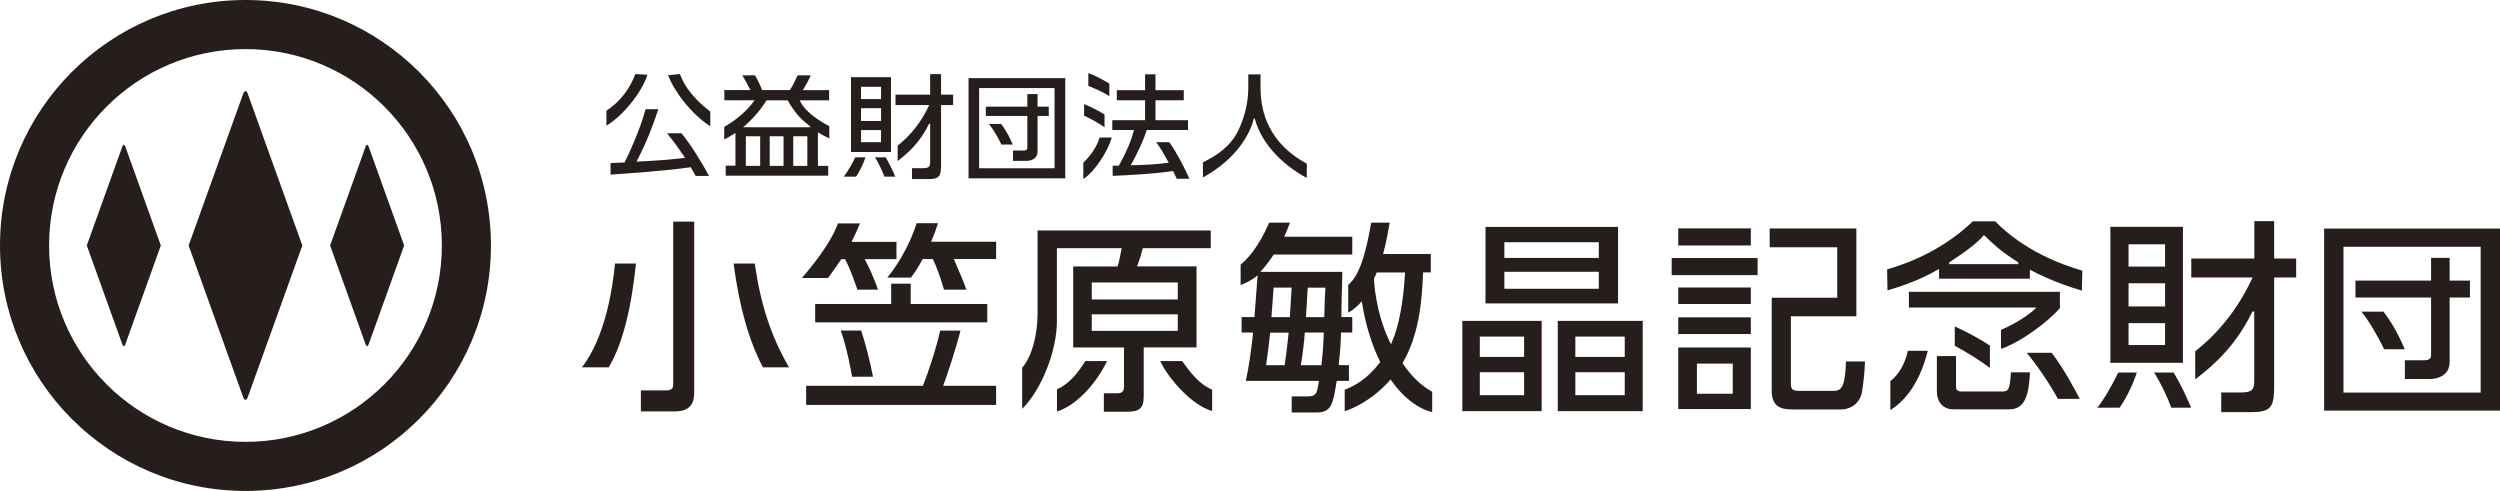 <?xml version="1.0" encoding="UTF-8"?>
<svg id="_レイヤー_2" data-name="レイヤー 2" xmlns="http://www.w3.org/2000/svg" viewBox="0 0 254.61 50">
  <defs>
    <style>
      .cls-1 {
        fill: #251e1c;
      }
    </style>
  </defs>
  <g id="_テキスト" data-name="テキスト">
    <g>
      <g>
        <g>
          <path class="cls-1" d="M65.27,41.9h3.43c1.76,0,2-1,2-1.98v-17.35h-2.14v16.58c0,.32-.06.61-.74.61h-2.55v2.14Z"/>
          <path class="cls-1" d="M59.27,37.41h2.72c1.36-2.25,2.29-5.81,2.78-10.57h-2.14c-.2,2.2-.91,7.39-3.36,10.57Z"/>
          <path class="cls-1" d="M77.7,37.41h2.66c-1.82-3.13-2.9-6.4-3.49-10.57h-2.16c.6,4.48,1.56,7.85,2.99,10.57Z"/>
          <path class="cls-1" d="M82.09,41.24h19.36v-1.95h-5.39l.04-.12c.35-.95,1.25-3.62,1.72-5.5h-2.07c-.37,1.73-1.29,4.5-1.74,5.56l-.02.06h-11.89v1.95Z"/>
          <path class="cls-1" d="M86.79,38.37h2.12c-.23-1.26-.77-3.44-1.21-4.71h-2.07c.62,1.8,1.03,3.97,1.15,4.71Z"/>
          <g>
            <path class="cls-1" d="M83.01,32.83h17.54v-1.87h-7.8v-2.07h-1.99v2.07h-7.74v1.87Z"/>
            <path class="cls-1" d="M96.14,29.5h2.28c-.22-.67-.73-1.85-1.04-2.56-.07-.17-.14-.31-.18-.43l-.05-.13h4.3v-1.76h-6.62l.05-.13c.29-.67.5-1.28.65-1.76h-2.18c-.55,1.83-1.76,4.07-2.98,5.54h2.4c.52-.67.92-1.37,1.17-1.84l.03-.05h1.02l.03.05c.38.71.88,2.23,1.12,3.07Z"/>
          </g>
          <path class="cls-1" d="M87.32,29.5h2.1c-.34-1.03-.96-2.38-1.29-2.98l-.07-.13h3.24v-1.76h-4.57l.06-.13c.36-.74.62-1.3.79-1.75h-2.24c-.74,2.09-2.85,4.62-3.68,5.56h2.67c.36-.48.77-1.07,1.24-1.75l.12-.17h.37l.03.05c.51.97.98,2.31,1.23,3.07Z"/>
          <path class="cls-1" d="M107.65,39.64v2.27c1.85-.58,3.87-2.62,5.1-5.14h-2.22c-.6.98-1.55,2.31-2.88,2.87Z"/>
          <path class="cls-1" d="M118.16,36.77c.82,1.76,3.19,4.5,5.29,5.09v-2.18c-1.34-.56-2.22-1.75-3.06-2.91h-2.22Z"/>
          <path class="cls-1" d="M141.63,38.65l.07.1c1.15,1.68,2.7,2.88,4.16,3.22v-2.07c-.85-.49-1.87-1.22-2.99-2.87l-.03-.05.03-.05c1.6-2.76,1.94-6,2.06-9.1v-.09h.79v-1.87h-4.86l.03-.11c.34-1.28.5-2.26.62-2.97l.02-.11h-1.88c-.36,2-.96,5.25-2.34,6.32v2.85c.59-.34,1.15-.88,1.25-1.02l.13-.17.03.21c.36,2.2.97,4.21,1.83,5.96l.02.05-.03.04c-1.37,1.77-2.69,2.43-3.59,2.77v2.19c.72-.23,2.7-1.02,4.6-3.15l.08-.09ZM141.66,35.06l-.09-.18c-1.54-3.17-1.64-6.43-1.64-6.46,0-.04.02-.08.17-.41.04-.09.08-.18.09-.2l.02-.06h2.88v.1c-.17,2.97-.63,5.4-1.35,7.04l-.08.18Z"/>
          <path class="cls-1" d="M112.41,41.93h2.45c1.21,0,1.62-.39,1.62-1.54v-5.01h5.38v-8.25h-6.06l.05-.12c.2-.54.37-1.08.52-1.66l.02-.07h6.92v-1.81h-17.64v8.45c0,2.3-.62,4.46-1.57,5.53v4.19c1.97-1.94,3.54-5.89,3.54-8.93v-7.43h6.6l-.02.11c-.1.51-.2,1.07-.38,1.68l-.02.07h-4.52v8.25h5.17v4c0,.32-.08.66-.63.66h-1.42v1.89ZM119.95,33.7h-8.76v-1.69h8.76v1.69ZM119.95,30.5h-8.76v-1.73h8.76v1.73Z"/>
          <path class="cls-1" d="M131.56,42.01h2.5c1.55,0,1.69-.85,2.06-3.11l.02-.11h1.24v-1.6h-1.03v-.1c.17-1.66.2-2.17.22-3.13v-.09h1.15v-1.58h-1.11l.04-2.55v-.07s.02-.15.02-.15c0-.16.01-.6.02-1.02,0-.33.02-.64.02-.81h-8.36l.14-.15c.23-.25.58-.66,1.21-1.58l.03-.04h7.99v-1.81h-6.94l.06-.13c.2-.41.37-.86.53-1.3h-2.11c-1.13,2.57-2.2,3.67-2.91,4.27v2.09c.74-.29,1.39-.7,1.56-.86l.17-.15-.32,4.26h-1.31v1.58h1.16v.1c-.19,1.85-.43,3.43-.73,4.82h7.45s-.02.1-.02.1c-.16,1.05-.23,1.48-1.05,1.48h-1.71v1.64ZM134.57,37.19h-2.09l.02-.11c.19-1.19.31-2.15.38-3.13v-.08h1.94v.09c-.04,1.04-.06,1.52-.23,3.14v.08ZM130.84,37.19h-1.88v-.1c.18-1.22.29-2.19.39-3.13v-.08h1.88v.1c-.06.5-.21,2.04-.39,3.14v.08ZM134.87,32.3h-1.86v-.09c.03-.51.07-1.25.11-1.84.03-.48.06-.89.06-.98v-.09h1.8v.1c-.03.27-.09,1.85-.11,2.82v.09ZM131.37,32.3h-1.88l.22-3.01h1.83v.09c0,.14-.13,2.33-.17,2.83v.08Z"/>
          <g>
            <path class="cls-1" d="M165.47,41.87h1.83v-9.19h-8.65v9.19h6.82ZM165.47,40.25h-5.03v-2.34h5.03v2.34ZM165.47,36.35h-5.03v-2.07h5.03v2.07Z"/>
            <path class="cls-1" d="M151.29,30.9h13.5v-7.79h-13.5v7.79ZM162.83,29.41h-9.62v-1.73h9.62v1.73ZM162.83,26.27h-9.62v-1.6h9.62v1.6Z"/>
            <path class="cls-1" d="M155.22,41.87h1.79v-9.19h-8.08v9.19h6.3ZM155.22,40.25h-4.51v-2.34h4.51v2.34ZM155.22,36.35h-4.51v-2.07h4.51v2.07Z"/>
          </g>
          <g>
            <path class="cls-1" d="M170.25,28.02h8.75v-1.74h-8.75v1.74Z"/>
            <path class="cls-1" d="M170.92,25h7.39v-1.74h-7.39v1.74Z"/>
            <path class="cls-1" d="M170.92,41.66h7.39v-6.27h-7.39v6.27ZM176.47,40.1h-3.65v-3.07h3.65v3.07Z"/>
            <path class="cls-1" d="M170.92,34.02h7.39v-1.7h-7.39v1.7Z"/>
            <path class="cls-1" d="M170.92,30.96h7.39v-1.68h-7.39v1.68Z"/>
          </g>
          <path class="cls-1" d="M180.44,30.31v9.51c0,1.88,1.33,1.88,2.29,1.88h4.71c1.17,0,2.04-.73,2.21-1.87.09-.6.25-1.77.29-3.02h-1.94c-.08,2.58-.44,3-1.27,3h-3.41c-.86,0-.93-.2-.93-.82v-6.78h6.67v-8.94h-8.83v1.91h6.88v5.14h-6.67Z"/>
          <g>
            <path class="cls-1" d="M206.74,27.47l.13.07c1.74.94,4.14,1.78,5.16,2.06l.04-2.04c-2.07-.59-5.91-2-8.88-5.02h-2.27c-2.33,2.24-5.35,3.93-8.73,4.89l.04,2.14c.84-.25,3.03-.89,5.11-2.1l.14-.08v.99h9.25v-.92ZM205.56,26.9h-7.04v-.18l.04-.03c1.75-1.13,2.74-1.91,3.43-2.68l.06-.07.2.19c.59.57,1.58,1.53,3.26,2.56l.04.03v.18Z"/>
            <path class="cls-1" d="M203.79,33.58v1.95c1.94-.64,4.82-2.76,6-4.16v-1.65h-15.38v1.6h13l-.17.16c-.93.87-2.58,1.77-3.46,2.11Z"/>
          </g>
          <path class="cls-1" d="M209.58,40.62h2.23c-.43-.83-1.61-3.07-2.86-4.69h-2.54c1.06,1.27,2.47,3.36,3.17,4.69Z"/>
          <path class="cls-1" d="M197.26,36.25v3.65c0,.83.45,1.79,1.71,1.79h5.65c1.61,0,2.01-1.44,2.12-3.77h-1.94c-.11,1.65-.2,1.95-.86,1.95h-4.1c-.59,0-.63-.23-.63-.57v-3.04h-1.93Z"/>
          <path class="cls-1" d="M192.52,38.81v2.95c1.08-.65,2.88-2.27,3.81-6.03h-2.03c-.24,1.24-.96,2.49-1.78,3.08Z"/>
          <path class="cls-1" d="M199.08,35.21c1.09.59,2.57,1.49,3.58,2.26v-2.27c-1.37-.92-2.88-1.64-3.58-1.95v1.96Z"/>
          <g>
            <path class="cls-1" d="M214.93,36.95h7.39v-13.85h-7.39v13.85ZM220.5,35.14h-3.72v-2.23h3.72v2.23ZM220.5,31.21h-3.72v-2.36h3.72v2.36ZM220.5,27.15h-3.72v-2.27h3.72v2.27Z"/>
            <path class="cls-1" d="M213.6,41.52h2.27c.82-1.16,1.49-2.73,1.75-3.58h-1.89c-.46.98-1.38,2.65-2.13,3.58Z"/>
            <path class="cls-1" d="M221.12,41.52h2.03c-.56-1.35-1.16-2.55-1.78-3.58h-1.99c.7,1.09,1.41,2.62,1.75,3.58Z"/>
            <path class="cls-1" d="M226.24,41.97h3.12c2.08,0,2.25-.68,2.25-2.8v-10.91h2.24v-1.93h-2.24v-3.81h-2.02v3.81h-6.42v1.93h6.24l-.06.13c-1.36,2.94-3.36,5.49-5.78,7.38v2.86c1.96-1.48,4.15-3.47,5.8-6.85l.02-.05h.19v6.89c0,.87,0,1.35-1.35,1.35h-2.01v1.99Z"/>
          </g>
          <g>
            <path class="cls-1" d="M236.7,41.82h17.91v-18.54h-17.91v18.54ZM252.64,39.98h-13.97v-14.85h13.97v14.85Z"/>
            <path class="cls-1" d="M242.81,35.57h2.1c-.03-.07-.06-.14-.1-.23-.34-.77-.91-2.06-2.06-3.6h-2.25c.88,1.11,1.76,2.68,2.31,3.83Z"/>
            <path class="cls-1" d="M244.93,38.6h2.53c.93,0,2.02-.45,2.02-1.73v-6.57h2.07v-1.72h-2.07v-2.32h-1.89v2.32h-7.7v1.72h7.7v5.8c0,.36-.11.59-.68.59h-1.99v1.91Z"/>
          </g>
        </g>
        <g>
          <g>
            <g>
              <path class="cls-1" d="M86.67,15.48h4.07v-7.62h-4.07v7.62ZM89.73,14.48h-2.04v-1.23h2.04v1.23ZM89.73,12.32h-2.04v-1.3h2.04v1.3ZM89.73,10.09h-2.04v-1.25h2.04v1.25Z"/>
              <path class="cls-1" d="M85.93,17.99h1.25c.45-.64.82-1.5.96-1.97h-1.04c-.25.54-.76,1.46-1.17,1.97Z"/>
              <path class="cls-1" d="M90.07,17.99h1.11c-.31-.74-.64-1.4-.98-1.97h-1.09c.38.6.77,1.44.96,1.97Z"/>
              <path class="cls-1" d="M92.88,18.24h1.72c1.14,0,1.24-.38,1.24-1.54v-6h1.23v-1.06h-1.23v-2.09h-1.11v2.09h-3.53v1.06h3.43l-.03.07c-.75,1.62-1.85,3.02-3.18,4.06v1.57c1.08-.82,2.28-1.91,3.19-3.77v-.03h.12v3.79c0,.48,0,.74-.74.74h-1.11v1.1Z"/>
            </g>
            <g>
              <path class="cls-1" d="M98.64,18.16h9.85V7.96h-9.85v10.2ZM107.4,17.14h-7.68v-8.17h7.68v8.17Z"/>
              <path class="cls-1" d="M102,14.72h1.15s-.04-.08-.06-.12c-.19-.43-.5-1.14-1.13-1.98h-1.24c.48.61.97,1.47,1.27,2.1Z"/>
              <path class="cls-1" d="M103.17,16.38h1.39c.51,0,1.11-.25,1.11-.95v-3.62h1.14v-.95h-1.14v-1.28h-1.04v1.28h-4.23v.95h4.23v3.19c0,.2-.06.33-.37.33h-1.09v1.05Z"/>
            </g>
          </g>
          <path class="cls-1" d="M127.7,12.08h.1v.04c.36,1.31,1.1,2.55,2.19,3.68.87.91,1.97,1.73,3.1,2.32v-1.45c-1.77-.95-3.07-2.23-3.84-3.79-.58-1.16-.87-2.48-.87-3.93v-1.37h-1.25v1.41c0,1.4-.38,3-1.02,4.3-.81,1.67-2.21,2.55-3.6,3.25v1.53c2.66-1.44,4.59-3.67,5.18-5.97v-.04Z"/>
          <path class="cls-1" d="M110.84,8.75c.72.28,1.63.69,2.14,1.05v-1.28c-.53-.34-1.56-.89-2.14-1.07v1.3Z"/>
          <path class="cls-1" d="M110.41,11.78c.66.31,1.52.77,2.08,1.18v-1.3c-.38-.23-1.27-.74-2.08-1.06v1.19Z"/>
          <path class="cls-1" d="M110.33,16.55v1.68c1.18-.75,2.5-2.84,2.9-4.22h-1.24c-.27.96-1.04,1.99-1.66,2.55Z"/>
          <path class="cls-1" d="M119.84,18.2h1.29c-.36-.82-1.28-2.69-2.05-3.72h-1.33c.49.67.83,1.27,1.07,1.72.07.12.12.22.17.31l.04.07h-.08c-1.47.19-2.17.21-3.71.25h-.09s.05-.08.05-.08c0-.02,1.01-1.73,1.58-3.48v-.03h4.21v-1h-3.31v-2.03h2.88v-1.02h-2.88v-1.62h-1.06v1.62h-2.88v1.02h2.88v2.03h-3.34v1h2.21l-.02.06c-.31,1.15-.7,2.07-1.5,3.54v.03h-.04s-.17,0-.33,0c-.09,0-.19,0-.28,0v1.04c1.11-.04,4.46-.21,6.11-.49h.04s.02.03.02.03c.12.25.22.47.34.73Z"/>
          <path class="cls-1" d="M73.91,17.89h10.44v-1h-1.05v-3.42l.08.05c.22.15.72.41,1.08.58v-1.25c-.89-.46-2.42-1.39-2.98-2.56l-.03-.07h2.99v-1.04h-2.68l.05-.08c.12-.18.56-.93.76-1.43h-1.34c-.24.53-.48,1.05-.77,1.48v.02h-2.85v-.03s-.31-.78-.72-1.47h-1.29c.2.32.53.94.79,1.43l.04.07h-2.66v1.04h3.08l-.06.08c-.7.98-1.81,1.94-3.03,2.63v1.29c.05-.03.11-.06.18-.1.32-.18.71-.4.88-.52l.08-.05v3.33h-.99v1ZM82.22,16.89h-1.43v-3.01h1.43v3.01ZM79.8,16.89h-1.41v-3.01h1.41v3.01ZM77.42,16.89h-1.46v-3.01h1.46v3.01ZM82.51,12.96h-6.82l.1-.09c1.37-1.19,2.01-2.24,2.26-2.63v-.02h2.19v.03c.78,1.4,1.54,2.06,2.26,2.61h.02v.11Z"/>
          <path class="cls-1" d="M68.04,7.65c.58,1.59,2.32,3.94,4.3,5.21v-1.49c-2.29-1.77-2.85-3.19-3.09-3.83l-1.21.12Z"/>
          <path class="cls-1" d="M61.76,11.27v1.53c1.68-1,3.61-3.39,4.18-5.19l-1.23-.07c-.62,1.6-1.58,2.83-2.96,3.74Z"/>
          <path class="cls-1" d="M70.84,17.92h1.37c-.6-1.14-1.83-3.18-2.81-4.35h-1.47c.8.97,1.38,1.83,1.73,2.34l.11.17h-.08c-1.53.19-2.22.24-4.78.38h-.09s.04-.07.04-.07c.99-1.92,1.52-3.29,2.19-5.27h-1.3c-.58,2.15-1.73,4.62-2.13,5.4v.03h-.04s-.05,0-.12,0c-.27.01-.96.05-1.28.06v1.17c1.05-.06,6.03-.41,8.13-.75h.03s.02.02.02.02c.21.38.36.63.49.87Z"/>
        </g>
      </g>
      <path class="cls-1" d="M25,0C11.19,0,0,11.19,0,25s11.19,25,25,25,25-11.19,25-25S38.81,0,25,0ZM25,45c-11.05,0-20-8.95-20-20S13.95,5,25,5s20,8.95,20,20-8.95,20-20,20ZM19.21,25l5.56-15.46c.13-.35.33-.35.46,0l5.56,15.46-5.56,15.46c-.13.35-.33.35-.46,0l-5.56-15.46ZM8.84,25l3.62-10.08c.08-.23.22-.23.3,0l3.62,10.08-3.62,10.08c-.08.23-.22.23-.3,0l-3.62-10.08ZM33.62,25l3.62-10.08c.08-.23.22-.23.3,0l3.62,10.08-3.62,10.08c-.08.23-.22.23-.3,0l-3.62-10.08Z"/>
    </g>
  </g>
</svg>
